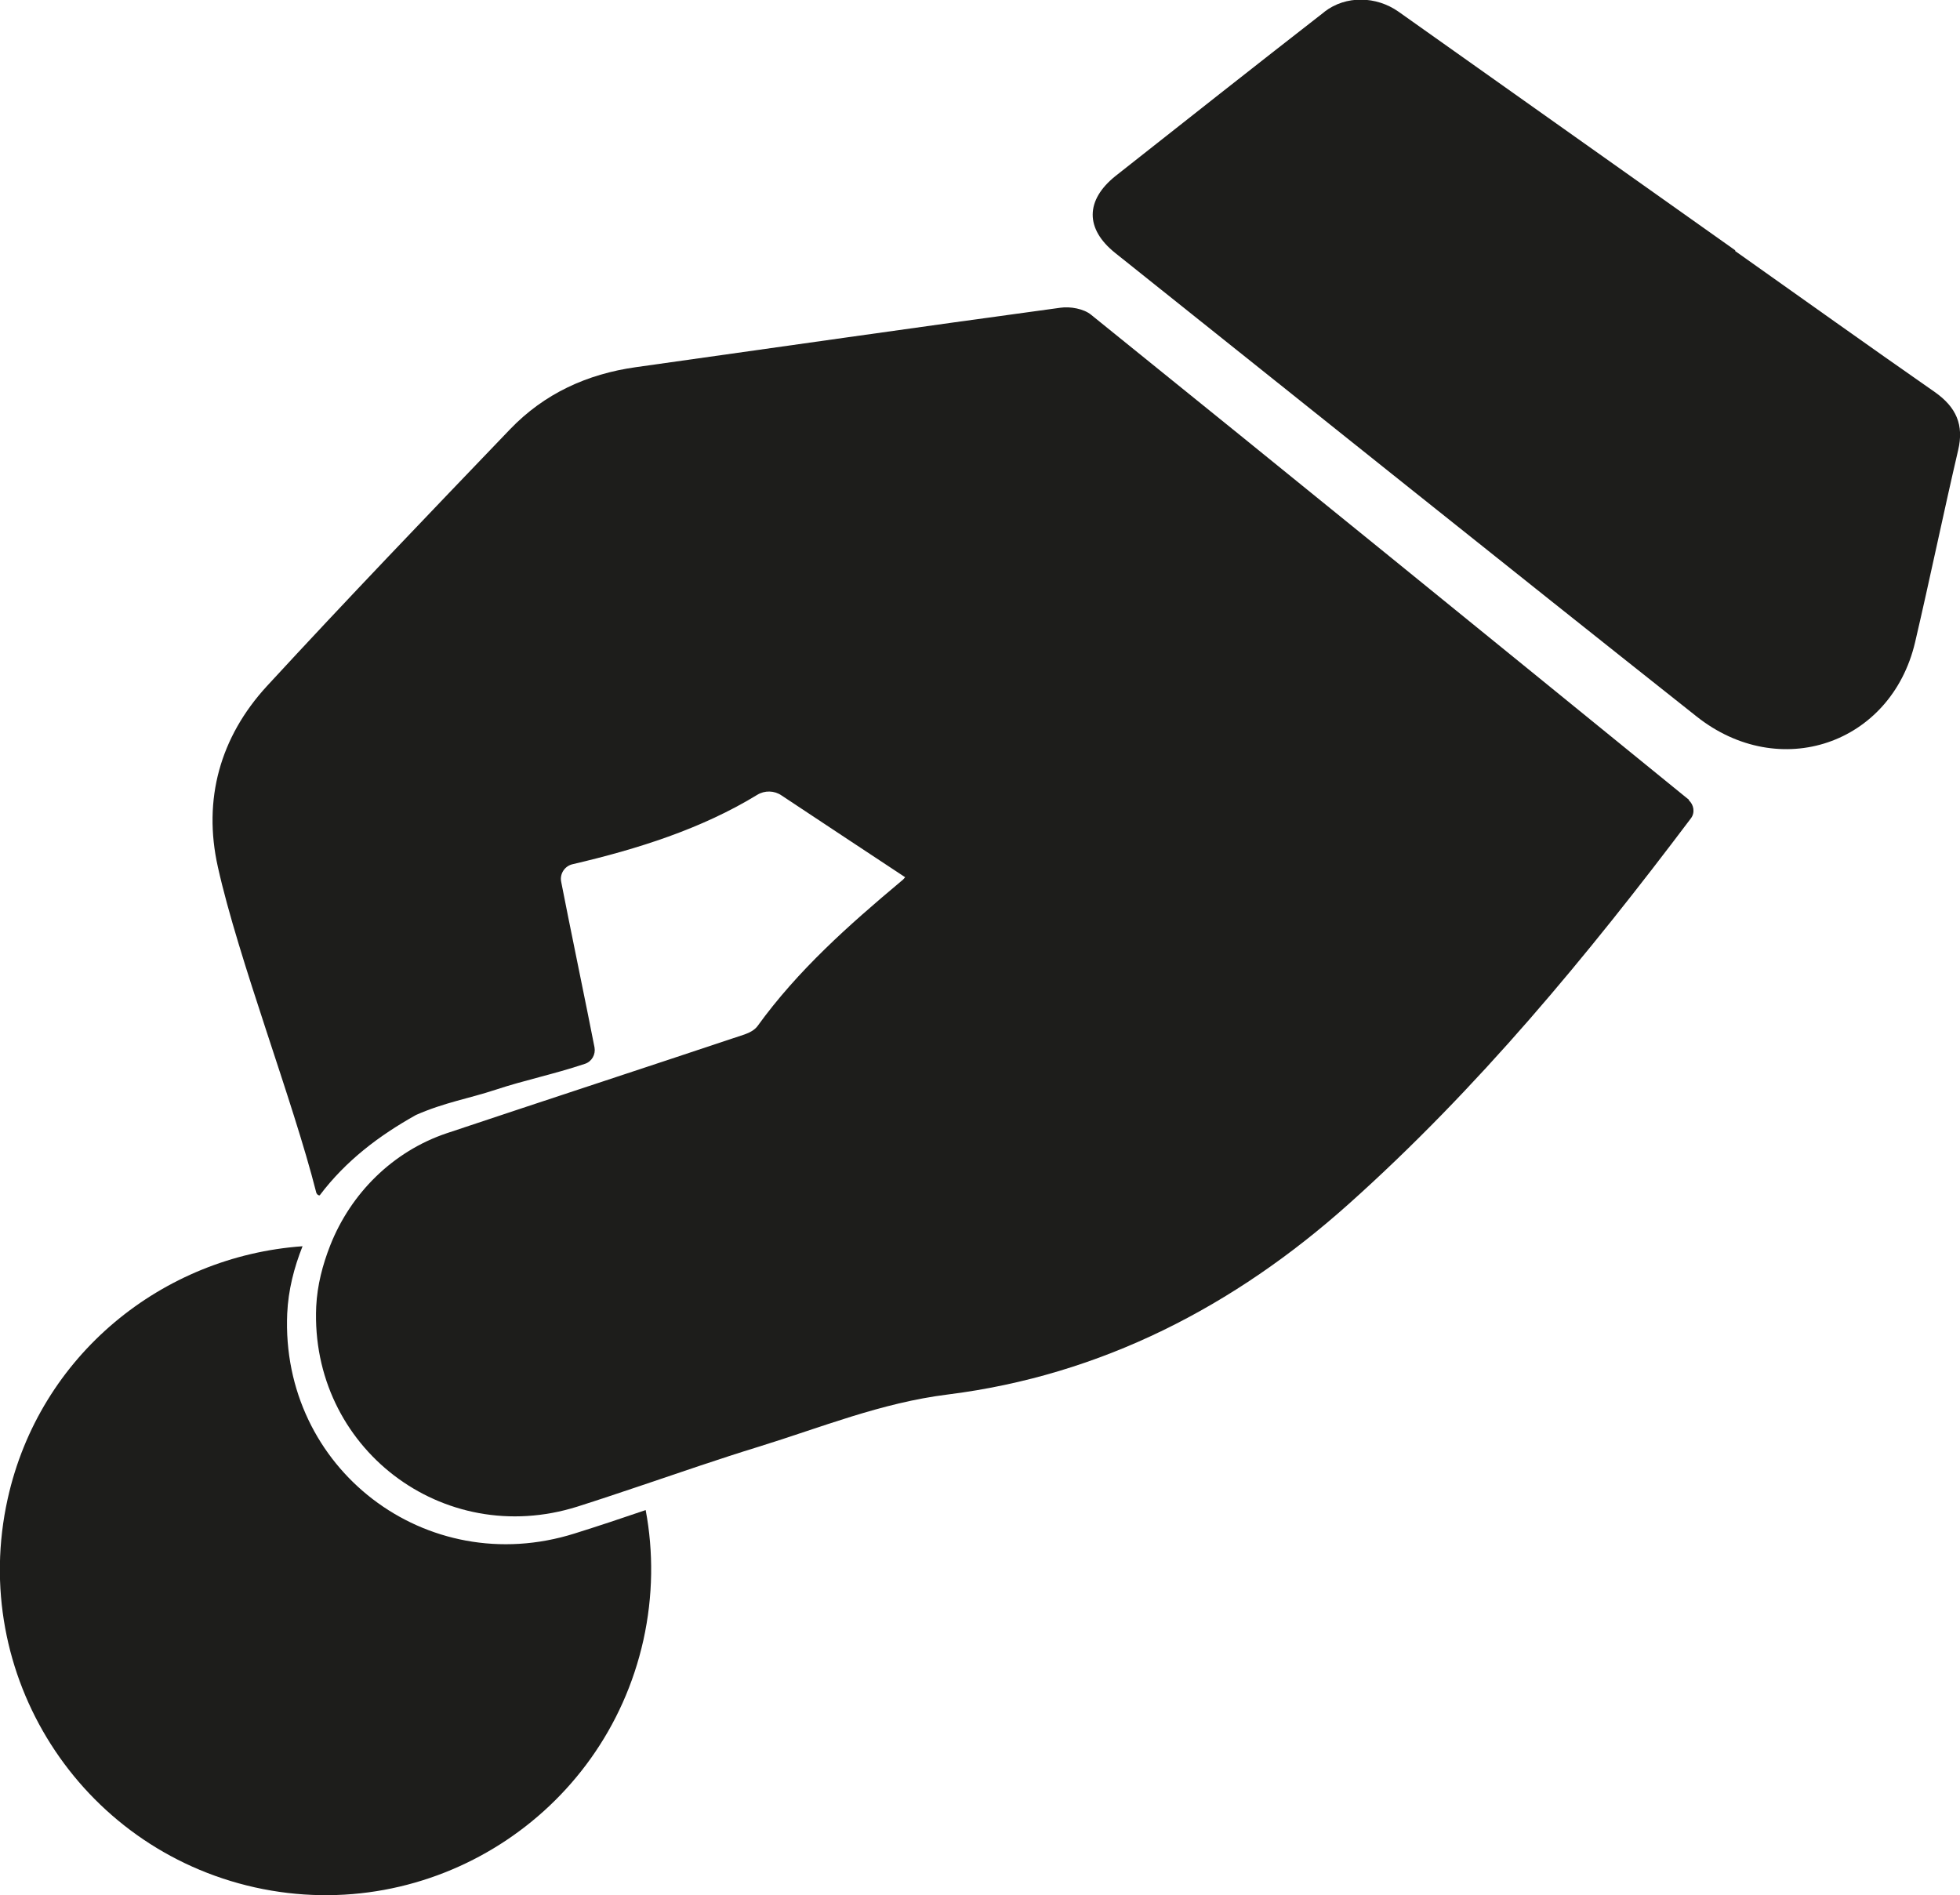 <?xml version="1.0" encoding="UTF-8"?>
<svg xmlns="http://www.w3.org/2000/svg" id="Ebene_2" viewBox="0 0 94.65 91.51">
  <defs>
    <style>.cls-1{fill:#1d1d1b;}</style>
  </defs>
  <g id="Ebene_1-2">
    <g>
      <path class="cls-1" d="m83.79,12.12c3.21,2.27,6.41,4.56,9.64,6.81,1.04.73,1.42,1.59,1.13,2.81-.72,3.09-1.36,6.2-2.08,9.28-1.16,4.92-6.55,6.76-10.56,3.57-9.38-7.43-18.71-14.91-28.06-22.37-1.47-1.17-1.45-2.56.02-3.73,3.35-2.64,6.7-5.29,10.07-7.91l.02-.02c1.03-.79,2.49-.75,3.56,0,5.42,3.84,10.85,7.69,16.27,11.53h0Z"></path>
      <path class="cls-1" d="m13.87,63.43c.05-1.13.33-2.22.74-3.25-6.76.48-12.7,5.25-14.24,12.2-1.88,8.47,3.46,16.87,11.94,18.76,8.47,1.88,16.87-3.46,18.76-11.94.47-2.13.49-4.26.11-6.28-1.14.39-2.28.77-3.43,1.13-7.17,2.26-14.21-3.14-13.88-10.63h0Z"></path>
      <path class="cls-1" d="m81.56,38.62s-.03-.03-.05-.04c-9.6-7.81-19.19-15.61-28.82-23.38-.35-.29-1.01-.41-1.48-.34-6.84.93-13.67,1.91-20.5,2.87-2.36.33-4.43,1.28-6.08,3-3.94,4.11-7.88,8.21-11.74,12.4-2.26,2.46-3.1,5.47-2.37,8.73.99,4.46,3.63,11.29,4.75,15.72,0,.04.08.16.17.14,1.26-1.67,2.86-2.88,4.65-3.88,1.39-.61,2.55-.79,3.85-1.22,1.42-.47,2.75-.73,4.31-1.25.33-.11.52-.45.46-.79-.33-1.71-1.29-6.33-1.61-8-.08-.39.18-.77.56-.85,3.13-.73,6.23-1.71,8.91-3.35.36-.22.82-.21,1.17.03,2.04,1.35,3.98,2.64,5.97,3.95-.02.02-.09.12-.19.19-2.53,2.12-4.99,4.3-6.94,7-.14.19-.39.32-.62.4-4.79,1.6-9.59,3.17-14.38,4.77-2.62.88-4.64,2.91-5.63,5.41-.37.94-.63,1.93-.68,2.96-.3,6.8,6.1,11.72,12.62,9.66,1.04-.33,2.08-.68,3.12-1.03,1.87-.63,3.74-1.28,5.63-1.86,3.01-.93,5.91-2.12,9.12-2.52,7.43-.93,13.86-4.27,19.38-9.21,6.22-5.56,11.51-11.97,16.52-18.62h0c.2-.27.14-.65-.11-.87l.02-.02Z"></path>
    </g>
  </g>
</svg>
